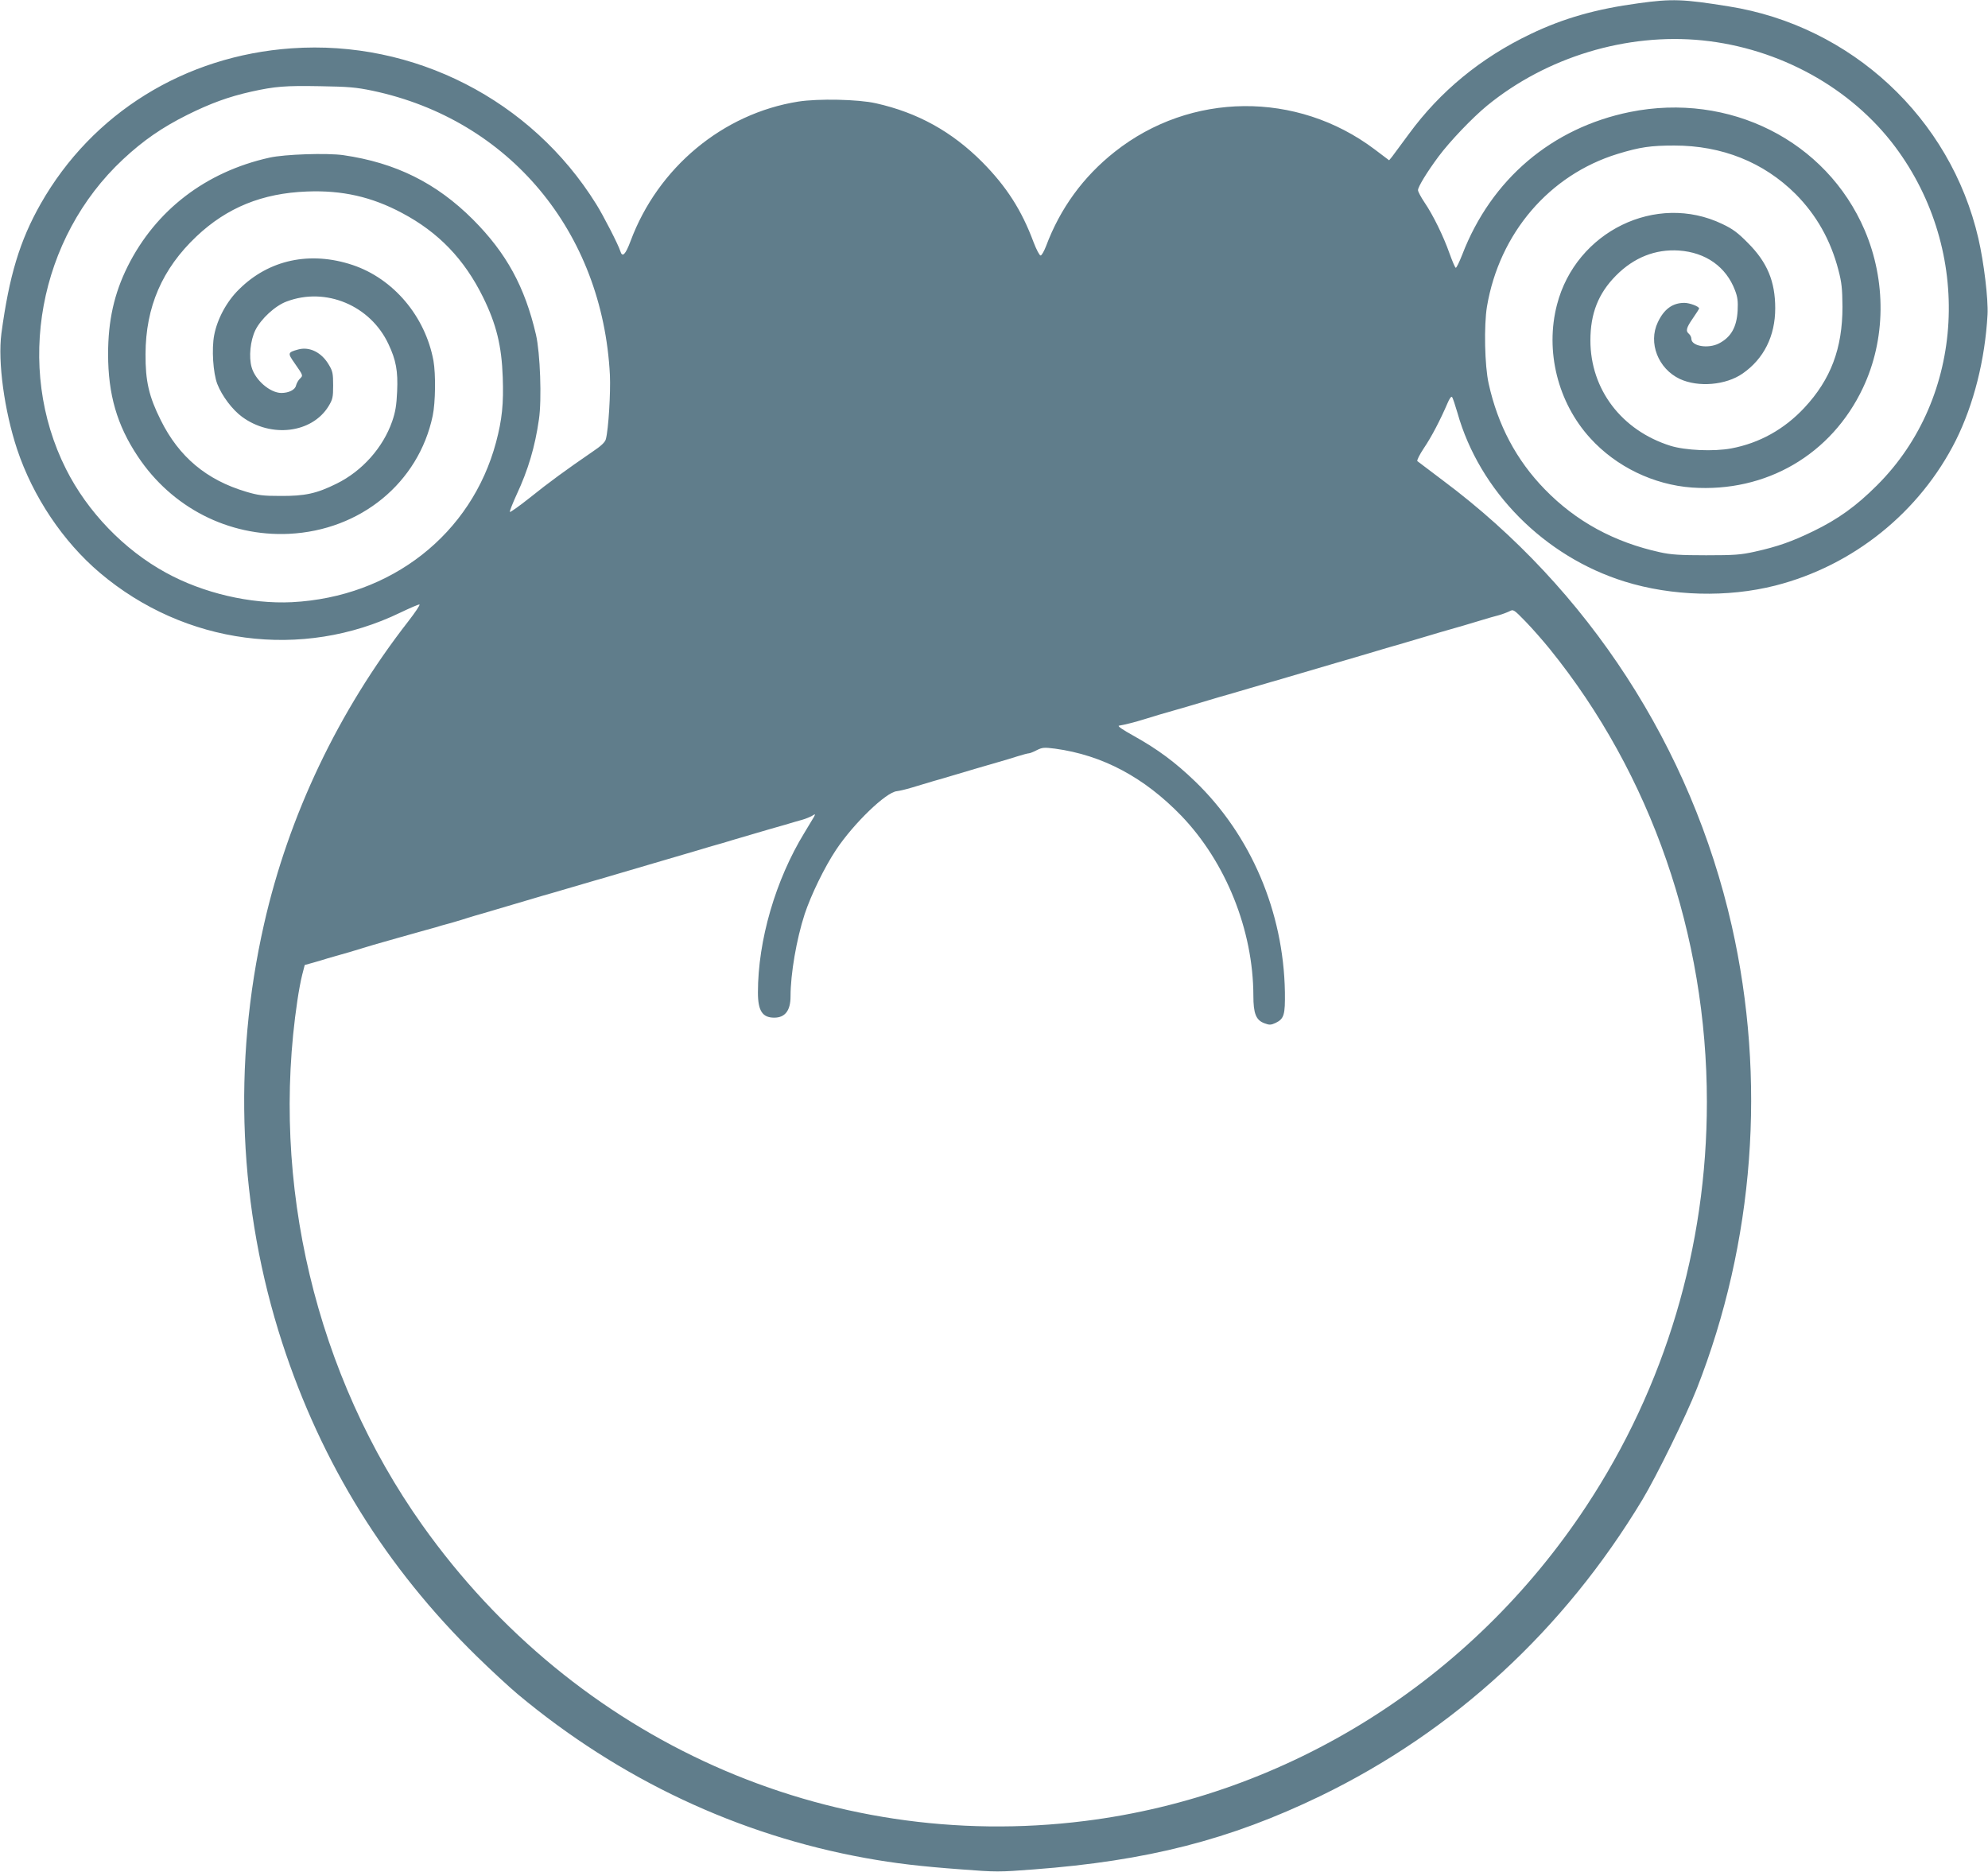 <?xml version="1.0" standalone="no"?>
<!DOCTYPE svg PUBLIC "-//W3C//DTD SVG 20010904//EN"
 "http://www.w3.org/TR/2001/REC-SVG-20010904/DTD/svg10.dtd">
<svg version="1.0" xmlns="http://www.w3.org/2000/svg"
 width="1280pt" height="1205pt" viewBox="0 0 1280 1205"
 preserveAspectRatio="xMidYMid meet">
<g transform="translate(0,1205) scale(0.1,-0.1)"
fill="#607d8b" stroke="none">
<path d="M10550 12029 c-275 -37 -484 -97 -695 -198 -320 -153 -582 -368 -784
-644 -50 -67 -98 -133 -108 -146 l-19 -23 -94 71 c-500 376 -1184 370 -1672
-16 -204 -161 -352 -365 -443 -608 -13 -33 -28 -60 -35 -60 -7 0 -27 38 -45
85 -77 207 -174 358 -330 516 -196 197 -417 319 -685 379 -114 26 -372 31
-500 11 -486 -77 -904 -425 -1080 -898 -33 -88 -53 -108 -66 -65 -11 38 -111
233 -156 304 -417 670 -1174 1057 -1960 1002 -689 -48 -1284 -417 -1616 -1001
-135 -238 -203 -464 -253 -835 -24 -183 19 -497 101 -745 102 -306 296 -595
533 -796 547 -463 1302 -563 1935 -256 63 30 118 54 123 52 5 -2 -27 -50 -72
-108 -451 -579 -770 -1249 -929 -1950 -204 -899 -163 -1833 117 -2695 253
-778 669 -1448 1254 -2020 90 -88 209 -198 264 -244 656 -547 1419 -906 2240
-1054 189 -34 347 -53 619 -73 217 -17 241 -17 460 0 733 55 1264 191 1846
472 861 417 1569 1069 2075 1909 92 153 282 541 350 714 371 945 449 1991 225
2981 -260 1146 -923 2168 -1860 2867 -85 64 -159 120 -164 124 -5 4 14 42 42
84 49 72 106 182 152 289 12 29 24 46 29 40 5 -5 20 -51 35 -102 142 -504 559
-925 1076 -1086 305 -95 664 -104 971 -26 502 128 930 473 1162 935 115 231
188 519 204 810 5 100 -23 334 -59 490 -179 775 -818 1369 -1608 1494 -292 47
-364 50 -580 20z m411 -239 c497 -51 957 -305 1242 -686 501 -672 451 -1613
-118 -2179 -134 -134 -251 -218 -410 -295 -136 -66 -228 -99 -377 -132 -90
-20 -130 -23 -313 -23 -167 0 -227 4 -295 19 -297 65 -543 199 -744 406 -183
188 -302 413 -361 680 -26 115 -31 375 -11 496 80 473 402 848 841 983 144 44
213 54 365 54 307 0 575 -107 781 -312 134 -135 226 -297 276 -490 21 -80 25
-119 26 -236 0 -268 -75 -468 -246 -651 -129 -138 -289 -227 -470 -261 -113
-21 -296 -13 -392 17 -314 99 -515 363 -515 678 0 174 51 303 165 418 115 116
253 171 405 161 173 -12 304 -105 361 -256 17 -44 20 -71 17 -131 -6 -107 -43
-171 -120 -211 -70 -36 -178 -18 -178 30 0 10 -7 24 -15 31 -23 19 -18 39 25
101 22 32 40 60 40 63 0 13 -61 36 -95 36 -76 0 -131 -40 -171 -125 -63 -132
2 -299 142 -365 119 -55 296 -40 404 35 137 95 210 242 210 420 0 173 -51 296
-176 421 -64 65 -97 90 -165 122 -425 204 -942 -48 -1064 -519 -78 -299 5
-631 214 -860 167 -184 408 -300 655 -318 477 -33 898 212 1101 642 147 311
151 687 11 1015 -247 576 -871 890 -1511 761 -503 -102 -893 -433 -1080 -918
-19 -48 -37 -86 -42 -85 -4 0 -22 42 -40 92 -39 111 -106 248 -162 330 -22 33
-41 68 -41 78 0 21 57 115 132 216 73 98 217 249 313 328 383 313 898 469
1386 420z m-8563 -324 c880 -186 1482 -907 1529 -1831 5 -113 -9 -348 -26
-412 -5 -20 -30 -44 -87 -82 -165 -113 -283 -199 -402 -295 -68 -54 -126 -95
-129 -92 -3 3 17 54 44 113 73 156 118 307 143 483 19 127 8 429 -19 545 -72
309 -190 525 -405 741 -236 236 -498 366 -835 415 -105 15 -379 6 -476 -16
-410 -91 -732 -338 -913 -700 -87 -175 -126 -349 -126 -565 0 -259 57 -457
191 -658 219 -330 584 -517 973 -499 461 22 835 328 926 760 18 86 20 268 5
354 -53 287 -258 529 -521 617 -274 91 -539 34 -731 -157 -79 -77 -140 -190
-160 -295 -17 -89 -7 -243 20 -314 30 -77 97 -166 160 -212 187 -137 449 -105
556 68 27 45 30 57 30 135 0 76 -3 92 -28 133 -46 79 -124 118 -197 98 -68
-19 -69 -23 -24 -87 57 -82 56 -80 36 -100 -11 -10 -22 -30 -26 -45 -6 -28
-47 -48 -95 -48 -73 1 -168 83 -191 166 -19 67 -8 172 24 238 36 73 128 158
202 185 252 95 539 -26 655 -274 49 -103 62 -175 56 -305 -4 -90 -11 -132 -32
-193 -59 -169 -193 -320 -358 -401 -129 -64 -204 -80 -362 -79 -111 0 -143 4
-220 27 -256 76 -433 225 -550 461 -76 152 -99 251 -98 425 1 304 107 549 328
758 197 186 424 278 711 289 227 9 417 -34 612 -138 236 -125 402 -298 523
-544 85 -173 119 -312 126 -514 6 -170 -4 -271 -43 -418 -158 -592 -675 -997
-1314 -1030 -267 -13 -572 58 -812 190 -269 147 -505 392 -643 667 -330 656
-176 1488 368 1995 130 121 250 204 412 285 151 75 266 117 413 150 154 34
218 39 442 35 184 -3 232 -7 338 -29z m7580 -3594 c653 -807 1012 -1844 1012
-2917 0 -934 -268 -1832 -777 -2603 -740 -1122 -1919 -1862 -3228 -2026 -1658
-208 -3280 516 -4266 1905 -686 967 -980 2204 -804 3379 8 56 22 130 31 165
l16 62 61 17 c34 10 73 21 87 26 14 4 45 13 70 20 25 7 56 16 70 20 131 40
184 56 310 91 80 23 160 45 178 50 17 5 47 13 65 18 17 6 64 19 102 29 39 11
90 27 115 35 25 8 63 19 85 25 76 22 291 86 345 102 14 4 59 18 100 29 41 12
104 30 140 41 36 11 99 29 140 41 41 11 86 25 100 29 56 17 277 82 340 100 35
10 103 30 235 69 39 12 86 26 105 31 19 5 67 19 105 31 132 39 200 59 235 69
19 5 67 19 105 30 39 12 88 26 110 32 22 6 50 18 63 25 22 14 23 13 13 -6 -6
-10 -34 -57 -62 -103 -186 -304 -299 -693 -299 -1028 0 -118 29 -162 105 -162
70 0 105 46 105 137 0 145 38 367 91 530 41 123 127 301 203 415 113 169 320
369 390 376 17 2 60 12 96 23 36 11 99 30 140 42 41 11 86 25 100 29 58 18
281 83 340 100 19 5 64 19 99 30 35 11 69 20 76 20 6 0 29 9 50 20 36 18 47
19 118 10 307 -42 574 -185 813 -432 287 -299 463 -737 464 -1158 0 -116 17
-158 71 -178 32 -12 41 -12 72 2 55 27 62 52 60 200 -9 516 -219 1009 -579
1356 -129 124 -240 206 -394 292 -74 41 -107 64 -95 66 34 5 108 24 165 42 30
9 73 22 95 29 68 19 288 83 345 101 14 4 59 18 100 29 41 12 104 30 140 41 36
11 99 29 140 41 41 11 86 25 100 29 56 17 277 82 340 100 19 5 65 19 103 30
37 11 97 29 135 40 37 11 83 25 102 30 19 5 65 19 103 30 37 11 97 29 135 40
37 11 83 25 102 30 57 16 171 49 235 69 33 10 80 24 105 30 25 7 56 19 70 26
24 13 28 10 102 -66 43 -44 113 -124 156 -177z"/>
</g>
</svg>
